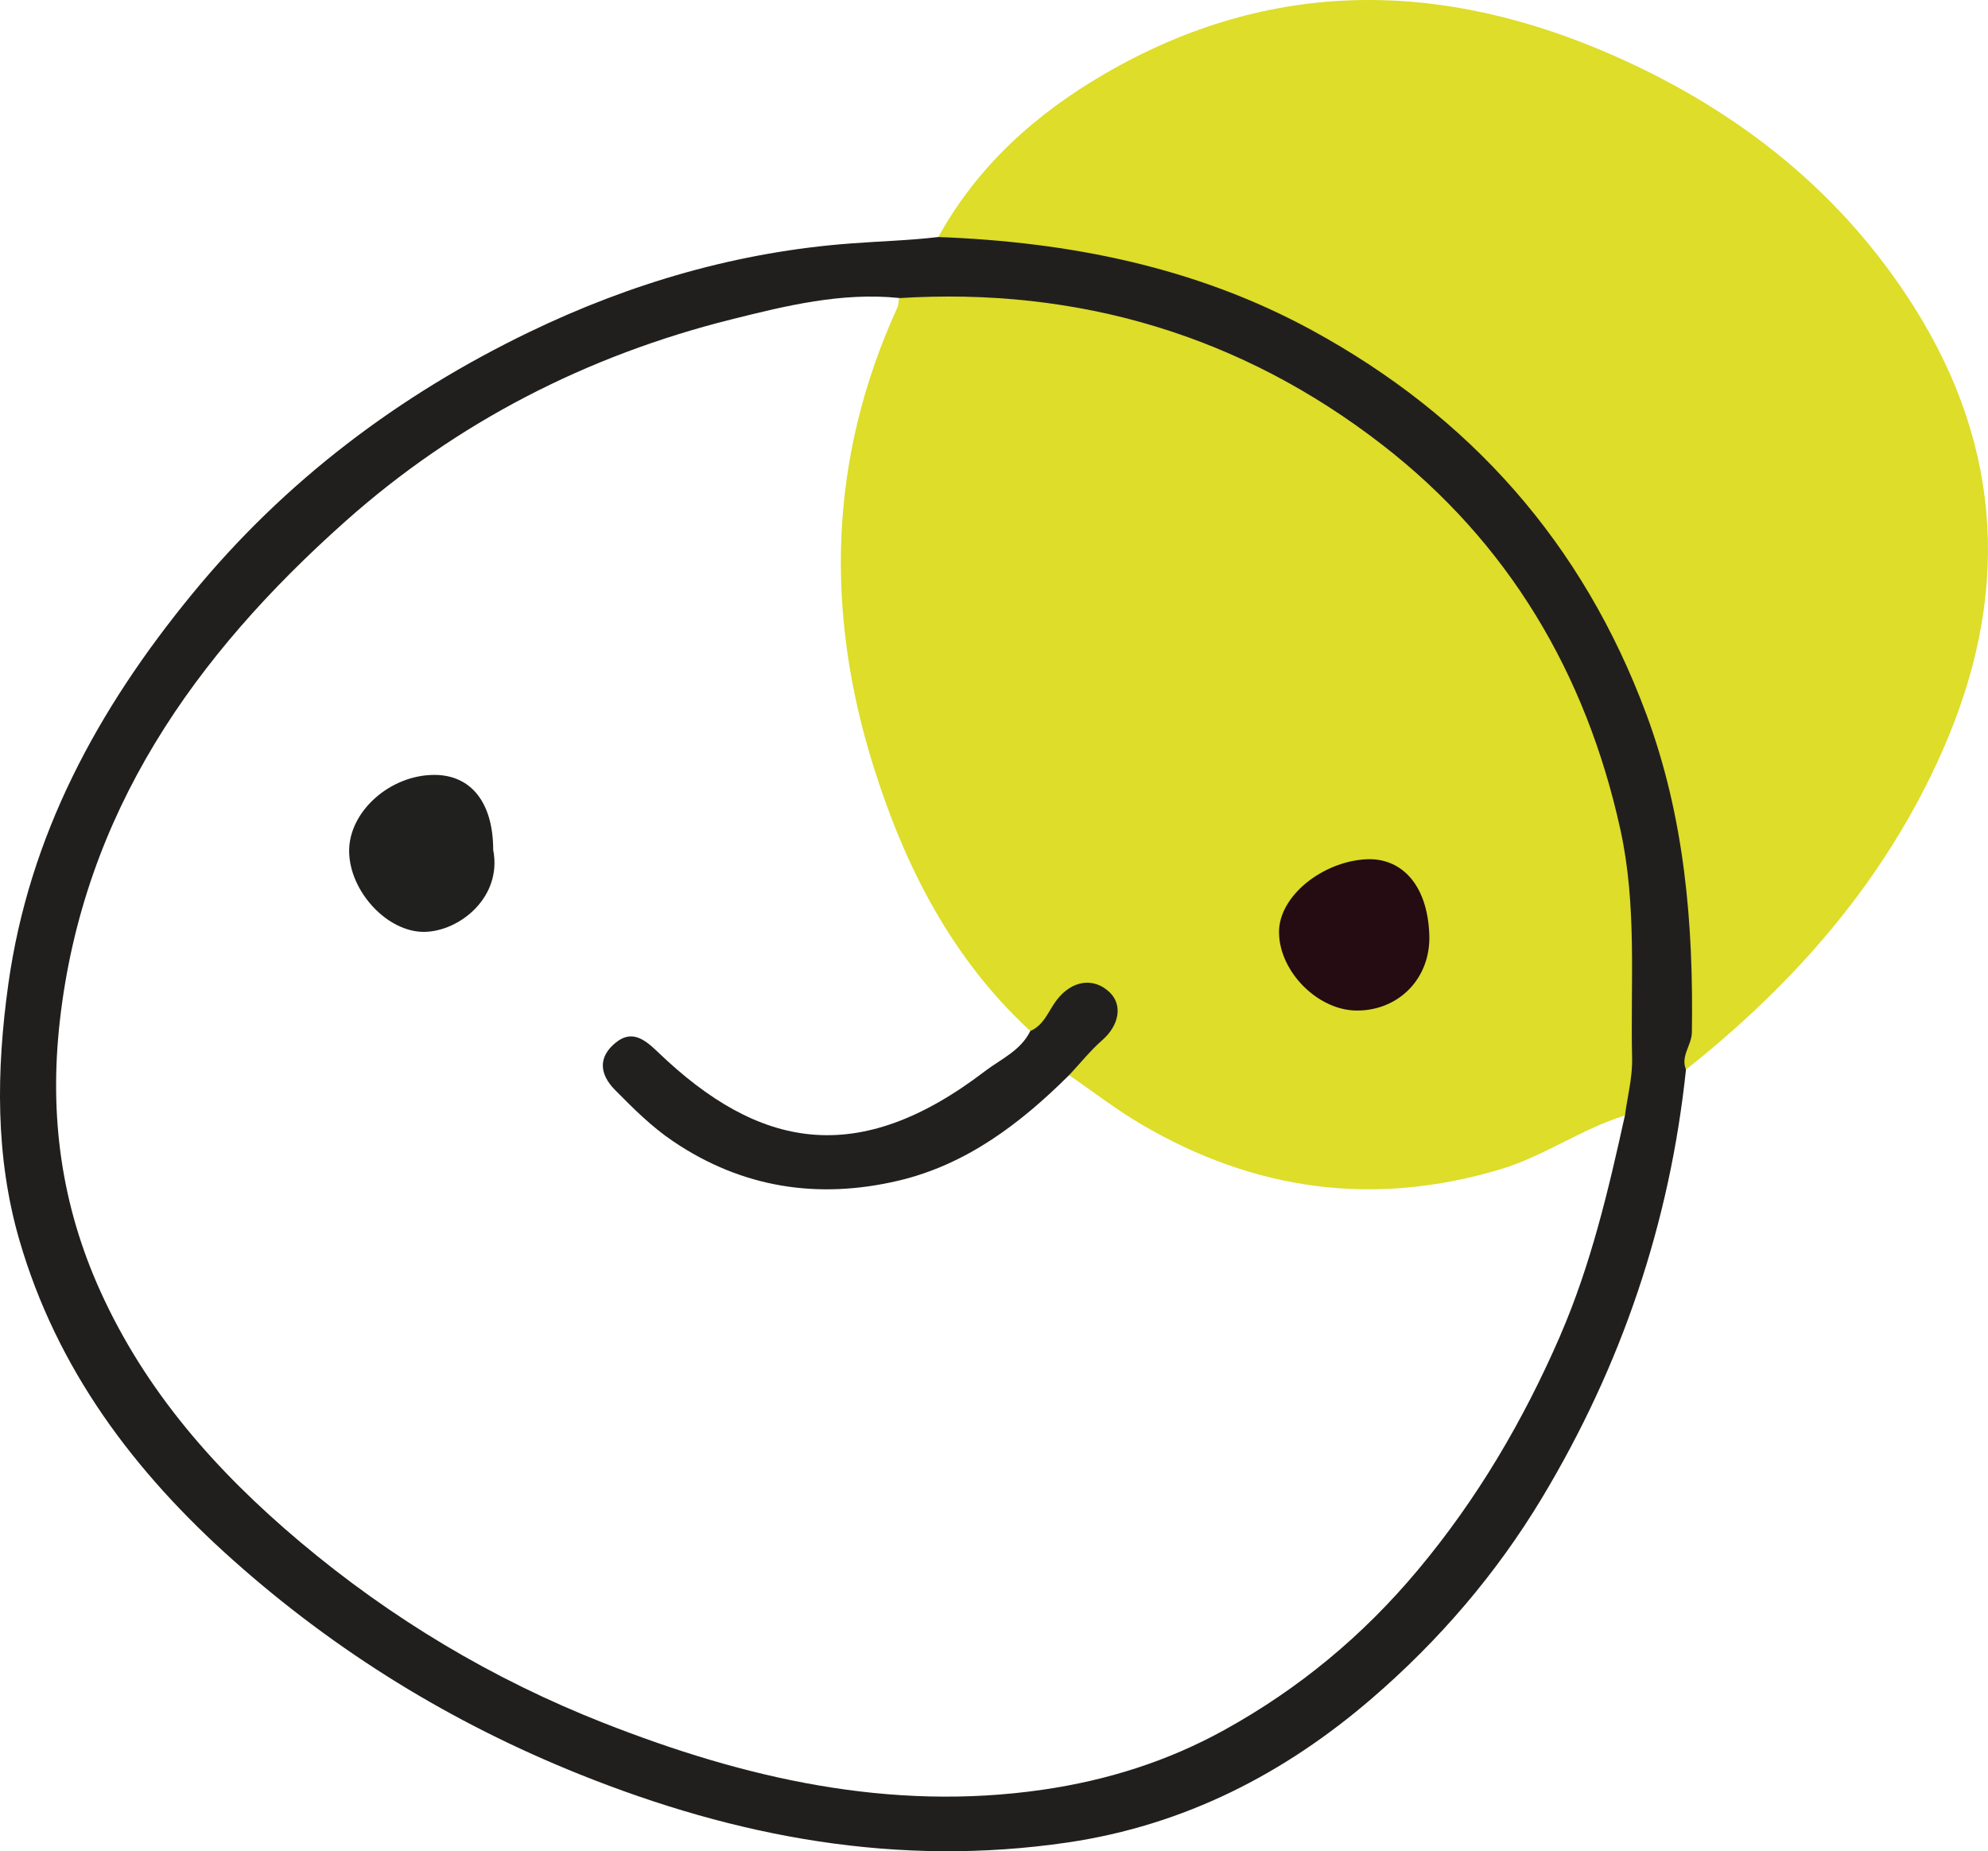 <svg xmlns="http://www.w3.org/2000/svg" id="uuid-c706fc6e-c94f-4126-b4bb-2508553dd444" data-name="Ebene_2" viewBox="0 0 302.92 282.12"><defs><style>      .uuid-b54b419e-e79f-4ab4-9918-b37aa0d81be6 {        fill: #21201f;      }      .uuid-5cd472c0-b655-4a51-9468-91777d22bea8 {        fill: #211f1e;      }      .uuid-a36a347d-23a1-4c74-b9d1-e7160b1226c4 {        fill: #240c12;      }      .uuid-6af9e0bf-90a8-4a3b-a811-ee8537d5d8f2 {        fill: #dddd2a;      }      .uuid-cfb76b70-ab50-428a-9a3a-97896efb118b {        fill: #20201f;      }    </style></defs><g id="uuid-609f6e94-e732-41ee-aec3-bc289a6b71b1" data-name="Ebene_1"><g><path class="uuid-6af9e0bf-90a8-4a3b-a811-ee8537d5d8f2" d="M142.98,36.11c5.98-10.82,14.85-18.77,25.37-24.87,25.4-14.75,51.54-14.29,77.78-2.66,18.79,8.33,34.52,20.72,45.59,38.31,13.63,21.67,14.53,44.27,4.25,67.55-8.7,19.69-22.38,35.31-39.06,48.55-1.43-1.16-.88-2.7-.78-4.15,1.42-21.97-1.79-43.07-12.32-62.66-13.22-24.59-33.04-41.57-59.28-51.19-11.82-4.34-24.1-6.08-36.5-7.36-1.77-.18-3.72.21-5.04-1.51Z"></path><path class="uuid-5cd472c0-b655-4a51-9468-91777d22bea8" d="M250.84,108.79c-9.66-25.99-26.82-45.32-50.95-58.47-17.66-9.63-36.94-13.45-56.91-14.2-4.39.52-8.83.64-13.22.97-17.29,1.27-33.64,6.06-49.02,13.47-19.92,9.6-37.37,22.74-51.53,40.05C14.87,108.11,4.43,127.31,1.26,150.03c-1.82,13.1-2,26.21,1.69,38.94,5.69,19.62,17.43,35.31,32.62,48.83,15.72,14,33.26,24.77,52.74,32.59,23.95,9.62,48.5,14.19,74.37,10.39,17.8-2.62,33.07-10.49,46.4-21.99,10.16-8.76,18.91-18.92,25.91-30.57,12.11-20.17,19.45-41.86,21.91-65.23-.86-2.06.87-3.68.9-5.68.25-16.56-1.11-32.77-6.96-48.53ZM237.75,203.52c-5.6,12.9-12.63,24.9-21.73,35.77-8.38,10.01-18.1,18.07-29.47,24.35-8.67,4.79-17.88,7.68-27.66,9.1-23.36,3.39-45.53-1.76-66.95-10.19-16.81-6.62-32.27-15.83-46.23-27.59-12.76-10.75-23.51-22.91-30.42-38.19-5.93-13.1-7.81-26.63-6.18-41.13,3.58-31.86,20.62-55.82,43.57-76.24,16.91-15.05,36.8-25.24,58.78-30.73,8.27-2.07,16.78-4.16,25.54-3.26,1.32,1.86.08,3.51-.52,5.14-14.03,38.3-6.36,72.59,19.05,103.63.63.77,1.32,1.49,1.7,2.43.38,1.94-.85,3.12-2.09,4.22-5.26,4.65-11.03,8.48-17.6,11.07-11.9,4.7-22.44,1.74-32.24-5.55-2.26-1.68-4.39-3.54-6.48-5.43-1.18-1.06-2.64-1.63-4.03-.41-1.57,1.38-1.19,3.04-.06,4.45,3.26,4.06,7.26,7.29,11.81,9.77,16.4,8.94,36,6.07,50.63-7.3,1.8-1.65,3.24-3.88,6.04-4.06,2.56.46,4.48,2.13,6.51,3.53,22.76,15.68,46.39,17.3,71.02,4.67,2.08-1.06,4.1-3.12,6.86-1.61-2.51,11.41-5.19,22.79-9.85,33.54Z"></path><path class="uuid-6af9e0bf-90a8-4a3b-a811-ee8537d5d8f2" d="M156.99,157.12c-11.95-11.03-19.07-24.99-23.86-40.21-7.46-23.73-6.84-47.16,3.6-70.03.2-.43.18-.97.27-1.45,27.33-1.71,52.17,5.73,73.64,22.37,19.12,14.82,31.01,34.7,36.26,58.6,2.56,11.63,1.53,23.25,1.79,34.89.07,2.89-.71,5.8-1.09,8.7-6.63,2.04-12.29,6.2-19.01,8.21-19.31,5.77-37.45,3.25-54.66-6.85-3.82-2.24-7.35-4.98-11.01-7.49-.22-3,2.52-4.07,3.93-5.99,1.32-1.81,2.85-3.81.66-5.68-2.07-1.76-3.99-.34-5.63,1.32-1.44,1.45-2.13,3.95-4.89,3.63Z"></path><path class="uuid-b54b419e-e79f-4ab4-9918-b37aa0d81be6" d="M156.99,157.12c2.12-.91,2.77-3.09,4.03-4.73,2.36-3.06,5.69-3.47,8.08-1.15,2.01,1.95,1.4,5.04-1.12,7.25-1.84,1.61-3.39,3.56-5.07,5.35-7.43,7.38-15.64,13.64-26.03,16.09-12.21,2.87-23.78,1.12-34.32-6.01-3.29-2.22-6.06-5-8.83-7.8-2.42-2.45-2.59-5.02.04-7.19,2.47-2.04,4.39-.61,6.48,1.4,15.35,14.75,30.41,17.77,49.86,2.89,2.4-1.83,5.44-3.12,6.88-6.1Z"></path><path class="uuid-cfb76b70-ab50-428a-9a3a-97896efb118b" d="M75.15,129.52c1.41,7.19-5.11,12.41-10.47,12.49-5.64.08-11.41-6.14-11.48-12.25-.07-6.04,6.19-11.67,12.98-11.67,5.63,0,8.97,4.26,8.97,11.44Z"></path><path class="uuid-a36a347d-23a1-4c74-b9d1-e7160b1226c4" d="M206.72,154c-5.92-.03-11.78-5.92-11.83-11.9-.05-5.56,6.64-10.8,13.26-11.15,5.18-.28,9.36,3.61,9.64,11.52.23,6.63-4.67,11.56-11.07,11.53Z"></path></g></g></svg>